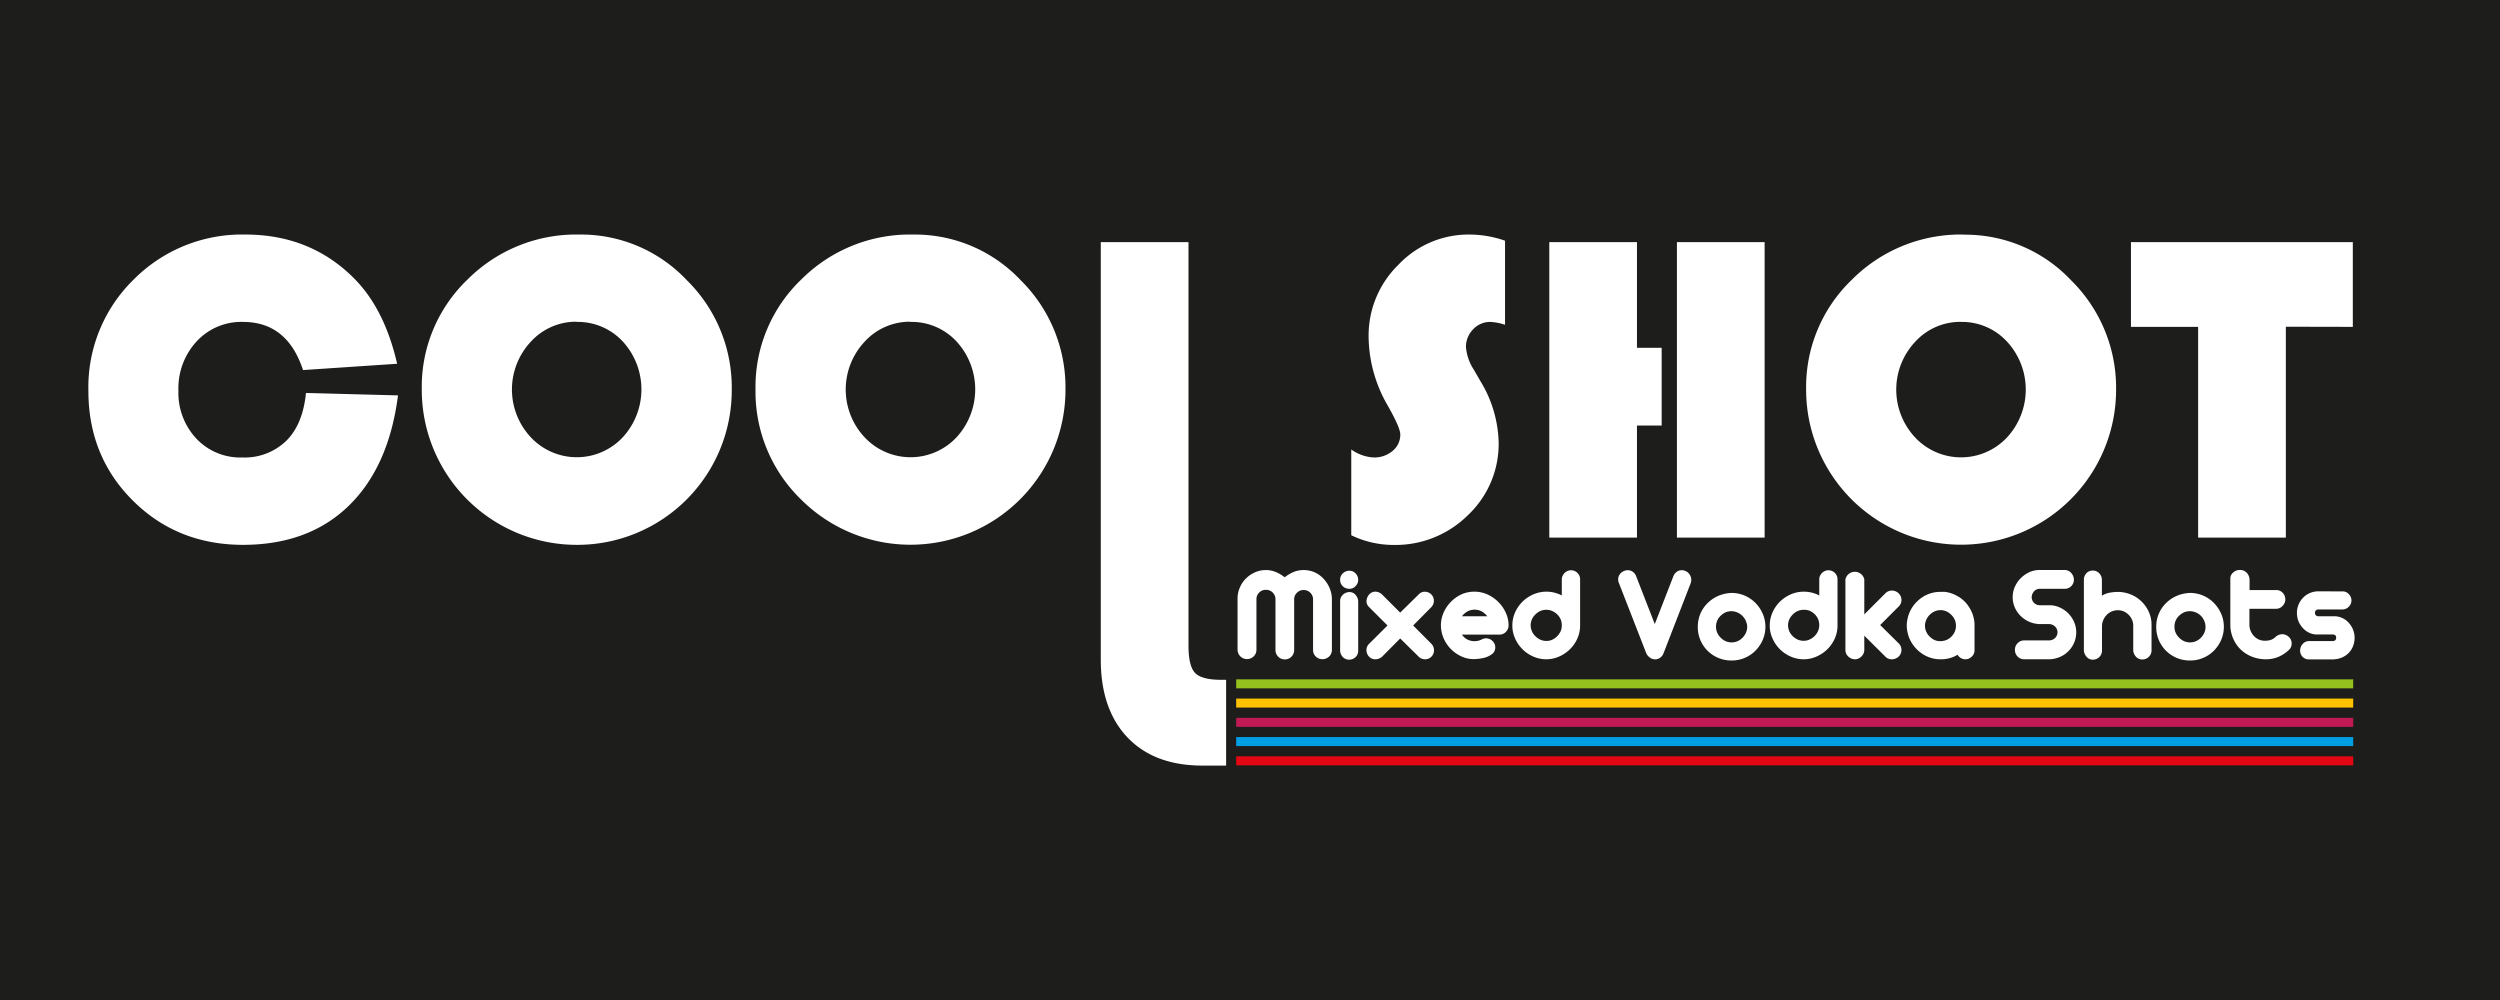 <svg xmlns="http://www.w3.org/2000/svg" viewBox="0 0 516.2 206.48"><defs><style>.cls-1{fill:#1d1d1b;}.cls-2{fill:#95c11f;}.cls-3{fill:#fdc300;}.cls-4{fill:#c01953;}.cls-5{fill:#009fe3;}.cls-6{fill:#e30613;}.cls-7{fill:#fff;}</style></defs><g id="Layer_2" data-name="Layer 2"><g id="Ebene_1" data-name="Ebene 1"><rect class="cls-1" width="516.2" height="206.48"/><rect class="cls-2" x="255.25" y="140.27" width="230.64" height="1.86"/><rect class="cls-3" x="255.25" y="144.24" width="230.64" height="1.86"/><rect class="cls-4" x="255.25" y="148.22" width="230.64" height="1.86"/><rect class="cls-5" x="255.25" y="152.19" width="230.64" height="1.86"/><rect class="cls-6" x="255.25" y="156.17" width="230.64" height="1.86"/><path class="cls-7" d="M269.22,117.71a5.47,5.47,0,0,1,4,1.72,6.64,6.64,0,0,1,1.26,1.86,6.18,6.18,0,0,1,.53,2.26v10.61a1.88,1.88,0,0,1-.57,1.4,2,2,0,0,1-2.76,0,1.87,1.87,0,0,1-.56-1.4V123.79a1.88,1.88,0,0,0-.57-1.4,1.83,1.83,0,0,0-1.37-.56,1.87,1.87,0,0,0-1.38.56,1.85,1.85,0,0,0-.58,1.4v10.37a1.93,1.93,0,0,1-1.93,2,1.93,1.93,0,0,1-1.93-2V123.79a1.93,1.93,0,0,0-2-2,1.83,1.83,0,0,0-1.36.56,1.88,1.88,0,0,0-.57,1.4v10.37a1.91,1.91,0,0,1-.56,1.4,2,2,0,0,1-1.41.57,1.95,1.95,0,0,1-1.93-2V123.55a5.56,5.56,0,0,1,.45-2.18,5.86,5.86,0,0,1,1.24-1.88,6.08,6.08,0,0,1,1.86-1.29,5.37,5.37,0,0,1,2.28-.49,5.25,5.25,0,0,1,2.06.4,7.69,7.69,0,0,1,1.84,1.09,8.27,8.27,0,0,1,1.8-1.08A5.37,5.37,0,0,1,269.22,117.71Zm9.4.14a1.7,1.7,0,0,1,1.28.55,1.84,1.84,0,0,1,.54,1.32,1.82,1.82,0,0,1-.54,1.3,1.71,1.71,0,0,1-1.28.56,2,2,0,0,1-1.37-.53,1.84,1.84,0,0,1-.54-1.42,1.75,1.75,0,0,1,.59-1.27A1.87,1.87,0,0,1,278.62,117.85Zm0,4.4a1.6,1.6,0,0,1,1.25.55,2.15,2.15,0,0,1,.57,1.33v10.21a1.79,1.79,0,0,1-.49,1.29,1.93,1.93,0,0,1-1.33.58,1.84,1.84,0,0,1-1.27-.46,2.07,2.07,0,0,1-.64-1.3V124a1.8,1.8,0,0,1,.61-1.24A2.06,2.06,0,0,1,278.62,122.25Zm14.33.47a1.68,1.68,0,0,1,1.28-.54,1.92,1.92,0,0,1,1.31.56,1.76,1.76,0,0,1,.52,1.3,1.82,1.82,0,0,1-.52,1.32l-3.75,3.79,3.75,3.77a1.89,1.89,0,0,1,.55,1.31,1.83,1.83,0,0,1-1.86,1.9,1.84,1.84,0,0,1-1.37-.61l-3.75-3.69-3.75,3.78a2.2,2.2,0,0,1-1.3.52,1.71,1.71,0,0,1-1.35-.52,1.91,1.91,0,0,1-.56-1.29,1.74,1.74,0,0,1,.5-1.34l3.84-3.83-3.84-3.84a1.57,1.57,0,0,1-.49-1.27,2.23,2.23,0,0,1,.55-1.3,1.68,1.68,0,0,1,1.35-.57,2.08,2.08,0,0,1,1.3.57l3.75,3.75Zm11.53-.55a6.54,6.54,0,0,1,2.65.57,7.61,7.61,0,0,1,2.24,1.55,7.49,7.49,0,0,1,1.54,2.22,6.19,6.19,0,0,1,.58,2.64,1.88,1.88,0,0,1-.56,1.33,1.8,1.8,0,0,1-1.4.55h-7.67a3,3,0,0,0,2.62,1.35,2.88,2.88,0,0,0,.78-.09,2.62,2.62,0,0,0,.56-.2,5.16,5.16,0,0,1,.49-.21,1.85,1.85,0,0,1,1.62.27,2,2,0,0,1,.66.78,1.9,1.9,0,0,1,.14,1,1.83,1.83,0,0,1-.5,1,4.51,4.51,0,0,1-1.73.88,10,10,0,0,1-2,.28,6,6,0,0,1-2.65-.51,7.55,7.55,0,0,1-2.24-1.53,7.39,7.39,0,0,1-1.53-2.26,6.78,6.78,0,0,1-.56-2.68,6.47,6.47,0,0,1,.56-2.63,7.35,7.35,0,0,1,1.52-2.23,7.27,7.27,0,0,1,2.22-1.55A6.45,6.45,0,0,1,304.48,122.17Zm2.62,5.08a3.85,3.85,0,0,0-1.15-1,3,3,0,0,0-1.47-.36,3,3,0,0,0-1.48.36,3.81,3.81,0,0,0-1.14,1Zm17.29-9.5a1.84,1.84,0,0,1,1.31.54,1.81,1.81,0,0,1,.56,1.37v9.49a6.64,6.64,0,0,1-.56,2.68,7.33,7.33,0,0,1-1.53,2.22,7.49,7.49,0,0,1-2.24,1.51,6.54,6.54,0,0,1-2.65.57,6.65,6.65,0,0,1-2.65-.55,7.22,7.22,0,0,1-3.78-3.73,6.33,6.33,0,0,1-.58-2.7,6.65,6.65,0,0,1,.56-2.69,7.25,7.25,0,0,1,3.77-3.73,6.83,6.83,0,0,1,5.88.22v-3.32a1.8,1.8,0,0,1,.16-.72,2.14,2.14,0,0,1,.42-.61,2,2,0,0,1,.61-.4A1.75,1.75,0,0,1,324.39,117.75Zm-5.11,8.16a3.16,3.16,0,0,0-1.26.26,3.37,3.37,0,0,0-1,.71,3.26,3.26,0,0,0-.71,1,3.05,3.05,0,0,0-.26,1.23,3.19,3.19,0,0,0,1,2.28,3.5,3.5,0,0,0,1,.69,3,3,0,0,0,1.26.26,2.8,2.8,0,0,0,1.21-.26,3.45,3.45,0,0,0,1-.71,3.66,3.66,0,0,0,.71-1,3.05,3.05,0,0,0,.25-1.24,3.23,3.23,0,0,0-.25-1.29,3.57,3.57,0,0,0-.71-1,3.52,3.52,0,0,0-1-.67A3,3,0,0,0,319.28,125.91Zm23.54,9.87a1.77,1.77,0,0,1-2.15,0,2.22,2.22,0,0,1-.75-.9l-5.65-14.5a1.88,1.88,0,0,1,0-1.49,2.05,2.05,0,0,1,1.08-1,1.88,1.88,0,0,1,1.49,0,1.92,1.92,0,0,1,1,1.11l3.84,9.86,3.83-9.86a2,2,0,0,1,1-1.11,1.86,1.86,0,0,1,1.48,0,2,2,0,0,1,1.1,2.54l-5.62,14.5A2.05,2.05,0,0,1,342.82,135.78Zm14.72-13.35a6.79,6.79,0,0,1,2.68.54,7,7,0,0,1,2.22,1.5,7.22,7.22,0,0,1,1.51,2.22,6.63,6.63,0,0,1,.57,2.74,6.79,6.79,0,0,1-.55,2.7,7.42,7.42,0,0,1-1.49,2.21,6.85,6.85,0,0,1-2.2,1.49,6.78,6.78,0,0,1-2.74.55,7,7,0,0,1-2.71-.52,6.86,6.86,0,0,1-4.27-6.43,7,7,0,0,1,.53-2.7,6.84,6.84,0,0,1,1.48-2.18,7.17,7.17,0,0,1,2.21-1.51A7.71,7.71,0,0,1,357.54,122.43Zm0,3.77a3.27,3.27,0,0,0-1.25.24,3.53,3.53,0,0,0-1,.69,3,3,0,0,0-.71,1,3.23,3.23,0,0,0,0,2.54,3.33,3.33,0,0,0,.71,1,3.41,3.41,0,0,0,1,.71,3,3,0,0,0,1.25.26,3,3,0,0,0,1.26-.26,3.17,3.17,0,0,0,1-.71,3.45,3.45,0,0,0,.69-1,3,3,0,0,0,.27-1.26,3.35,3.35,0,0,0-1-2.25A3.26,3.26,0,0,0,357.54,126.2Zm20-8.45a1.86,1.86,0,0,1,1.31.54,1.81,1.81,0,0,1,.56,1.37v9.49a6.64,6.64,0,0,1-.56,2.68,7.25,7.25,0,0,1-3.77,3.73,6.54,6.54,0,0,1-2.65.57,6.69,6.69,0,0,1-2.65-.55,7.22,7.22,0,0,1-3.78-3.73,6.33,6.33,0,0,1-.58-2.7,6.5,6.5,0,0,1,.57-2.69,7.13,7.13,0,0,1,1.52-2.22,7.49,7.49,0,0,1,2.24-1.51,6.64,6.64,0,0,1,2.68-.56,6.77,6.77,0,0,1,3.21.78v-3.32a1.79,1.79,0,0,1,.15-.72,2.37,2.37,0,0,1,.42-.61,2,2,0,0,1,.61-.4A1.75,1.75,0,0,1,377.54,117.75Zm-5.11,8.16a3.19,3.19,0,0,0-1.26.26,3.37,3.37,0,0,0-1,.71,3.43,3.43,0,0,0-.71,1,3.05,3.05,0,0,0-.26,1.23,3.11,3.11,0,0,0,.26,1.25,3.27,3.27,0,0,0,.71,1,3.5,3.5,0,0,0,1,.69,3,3,0,0,0,1.26.26,2.8,2.8,0,0,0,1.21-.26,3.49,3.49,0,0,0,1.74-1.73,3.06,3.06,0,0,0,.26-1.24,3.23,3.23,0,0,0-.26-1.29,3.38,3.38,0,0,0-.71-1,3.52,3.52,0,0,0-1-.67A3,3,0,0,0,372.43,125.91Zm19.6,6.92a1.86,1.86,0,0,1,.58,1.37,1.88,1.88,0,0,1-.58,1.38,2.18,2.18,0,0,1-1.35.56,1.82,1.82,0,0,1-1.39-.56l-4.35-4.33v2.94a1.88,1.88,0,0,1-.58,1.34,1.84,1.84,0,0,1-1.36.6,2,2,0,0,1-1.36-.57,1.8,1.8,0,0,1-.6-1.37V119.62a2,2,0,0,1,3.9,0v7.24l4.35-4.35a1.84,1.84,0,0,1,1.36-.57,2,2,0,0,1,1.38.57,1.86,1.86,0,0,1,.58,1.37,1.82,1.82,0,0,1-.58,1.36l-3.81,3.82Zm9.46-10.63a6.67,6.67,0,0,1,2.44.75,6.76,6.76,0,0,1,2,1.54,7.39,7.39,0,0,1,1.3,2.14,6.68,6.68,0,0,1,.47,2.52v5.1a1.79,1.79,0,0,1-.57,1.33,1.85,1.85,0,0,1-2.92-.38,2.1,2.1,0,0,0-.26.13,1.71,1.71,0,0,1-.23.13,6.62,6.62,0,0,1-3,.67,6.71,6.71,0,0,1-3.86-1.17,7.29,7.29,0,0,1-2.54-3,6.65,6.65,0,0,1-.44-1.35,6.24,6.24,0,0,1-.17-1.44,6.11,6.11,0,0,1,.17-1.44,6.83,6.83,0,0,1,.44-1.37,7.16,7.16,0,0,1,2.54-3,6.7,6.7,0,0,1,3.86-1.15h.42A2.56,2.56,0,0,1,401.49,122.2Zm-.83,10.18a3.31,3.31,0,0,0,1.25-.24,3.14,3.14,0,0,0,1-.68,3.35,3.35,0,0,0,.7-1,3.22,3.22,0,0,0,.26-1.28,3.05,3.05,0,0,0-.26-1.23,3.43,3.43,0,0,0-.71-1,3.26,3.26,0,0,0-1-.71,3,3,0,0,0-1.22-.26,3,3,0,0,0-1.22.26,3.46,3.46,0,0,0-1.73,1.75,3.05,3.05,0,0,0-.26,1.23,3,3,0,0,0,.28,1.25,3.29,3.29,0,0,0,.72,1,3.4,3.4,0,0,0,1,.69A2.78,2.78,0,0,0,400.66,132.38ZM420,122.09a1.92,1.92,0,0,0-.5,1.25,1.71,1.71,0,0,0,.5,1.15,1.63,1.63,0,0,0,1.17.48h2a5.11,5.11,0,0,1,2.06.43,6.24,6.24,0,0,1,1.78,1.19,6.07,6.07,0,0,1,1.23,1.79,5.2,5.2,0,0,1,.46,2.18,5.3,5.3,0,0,1-.43,2.13,5.61,5.61,0,0,1-1.18,1.76,5.55,5.55,0,0,1-1.76,1.2,6,6,0,0,1-2.16.48H418a1.91,1.91,0,0,1-1.41-.57,1.94,1.94,0,0,1-.55-1.4,1.91,1.91,0,0,1,.56-1.36,1.89,1.89,0,0,1,1.4-.57h5.13a1.72,1.72,0,0,0,1.19-.49,1.63,1.63,0,0,0,0-2.38,1.8,1.8,0,0,0-1.17-.5h-2a5.67,5.67,0,0,1-2.11-.46,5.93,5.93,0,0,1-1.77-1.17,5.64,5.64,0,0,1-1.23-1.75,5.3,5.3,0,0,1-.46-2.19,5.24,5.24,0,0,1,.43-2.08,5.86,5.86,0,0,1,1.2-1.79,6.11,6.11,0,0,1,1.78-1.26,5.08,5.08,0,0,1,2.16-.47h5.13a1.81,1.81,0,0,1,1.33.56,2.12,2.12,0,0,1,.61,1.4,1.88,1.88,0,0,1-1.94,1.93h-5.13A1.55,1.55,0,0,0,420,122.09Zm12.12-4.28a1.77,1.77,0,0,1,1.29.52,2,2,0,0,1,.59,1.35V123a4.5,4.5,0,0,1,1.56-.61,9.5,9.5,0,0,1,1.7-.17,7,7,0,0,1,2.69.52,6.75,6.75,0,0,1,2.22,1.44,6.89,6.89,0,0,1,1.51,2.16,6.29,6.29,0,0,1,.57,2.66v5.27a1.83,1.83,0,0,1-.54,1.33,1.89,1.89,0,0,1-1.33.57,1.75,1.75,0,0,1-1.28-.5,2.26,2.26,0,0,1-.63-1.28v-5.2a3,3,0,0,0-.25-1.22,3.32,3.32,0,0,0-.67-1,3.29,3.29,0,0,0-1-.71,3.2,3.2,0,0,0-3.48.63,3.54,3.54,0,0,0-1.05,2.2v5.22a1.87,1.87,0,0,1-.53,1.33,1.94,1.94,0,0,1-1.35.57,1.66,1.66,0,0,1-1.22-.5,2.4,2.4,0,0,1-.64-1.28V119.57a1.92,1.92,0,0,1,.55-1.24A1.75,1.75,0,0,1,432.11,117.81Zm20.08,4.62a6.79,6.79,0,0,1,2.68.54,7.07,7.07,0,0,1,2.22,1.5,7.4,7.4,0,0,1,1.51,2.22,6.63,6.63,0,0,1,.57,2.74,6.79,6.79,0,0,1-.55,2.7,7.42,7.42,0,0,1-1.49,2.21,6.85,6.85,0,0,1-2.2,1.49,6.78,6.78,0,0,1-2.74.55,7,7,0,0,1-2.71-.52,6.86,6.86,0,0,1-4.27-6.43,6.78,6.78,0,0,1,2-4.88,7.33,7.33,0,0,1,2.22-1.51A7.67,7.67,0,0,1,452.19,122.43Zm0,3.77a3.24,3.24,0,0,0-1.25.24,3.53,3.53,0,0,0-1,.69,3,3,0,0,0-.71,1,3.23,3.23,0,0,0,0,2.54,3.33,3.33,0,0,0,.71,1,3.41,3.41,0,0,0,1,.71,2.92,2.92,0,0,0,1.25.26,3,3,0,0,0,1.25-.26,3.11,3.11,0,0,0,1-.71,3.45,3.45,0,0,0,.69-1,3,3,0,0,0,.26-1.26,3.34,3.34,0,0,0-.95-2.25A3.28,3.28,0,0,0,452.19,126.2Zm10.33-8.51a1.83,1.83,0,0,1,1.36.56,2.16,2.16,0,0,1,.6,1.4v2.19H470a1.73,1.73,0,0,1,1.35.58,1.94,1.94,0,0,1,.52,1.35,1.87,1.87,0,0,1-.57,1.34,1.76,1.76,0,0,1-1.3.59h-5.54V129a3.18,3.18,0,0,0,.25,1.26,3.42,3.42,0,0,0,.67,1.05,3,3,0,0,0,1,.73,3.18,3.18,0,0,0,1.28.26,3.8,3.8,0,0,0,1.29-.2,2.73,2.73,0,0,0,.93-.61,2.13,2.13,0,0,1,1.34-.54,2,2,0,0,1,1.37.56,1.79,1.79,0,0,1,.44.6,2,2,0,0,1,.15.69,1.83,1.83,0,0,1-.1.7,1.67,1.67,0,0,1-.37.61,7.63,7.63,0,0,1-2.22,1.5,6.67,6.67,0,0,1-2.6.52,7.85,7.85,0,0,1-2.83-.51,7.24,7.24,0,0,1-2.33-1.44,6.9,6.9,0,0,1-1.59-2.26,7.09,7.09,0,0,1-.62-2.92v-9.5a1.61,1.61,0,0,1,.59-1.29A2,2,0,0,1,462.52,117.69Zm21.18,4.42a1.65,1.65,0,0,1,1.3.6,1.84,1.84,0,0,1,.52,1.25,1.82,1.82,0,0,1-.56,1.32,1.78,1.78,0,0,1-1.26.56h-5a.66.66,0,0,0-.53.21.65.65,0,0,0-.19.48.75.75,0,0,0,.19.51.66.66,0,0,0,.53.21H482a3.83,3.83,0,0,1,1.65.36,4.07,4.07,0,0,1,1.33,1,4.62,4.62,0,0,1,.85,4.87,4.15,4.15,0,0,1-.94,1.41,4.27,4.27,0,0,1-1.45.92,5,5,0,0,1-1.85.34h-4.87a1.74,1.74,0,0,1-1.27-.52,1.79,1.79,0,0,1-.52-1.33,2,2,0,0,1,.52-1.32,1.72,1.72,0,0,1,1.27-.61h4.87c.52,0,.78-.23.78-.7s-.26-.66-.78-.66h-3.17a3.77,3.77,0,0,1-1.63-.36,4.11,4.11,0,0,1-1.32-1,4.52,4.52,0,0,1-.89-1.4,4.74,4.74,0,0,1-.31-1.73,4.28,4.28,0,0,1,.33-1.66,4.42,4.42,0,0,1,2.26-2.37,4.33,4.33,0,0,1,1.7-.39Z"/><path class="cls-7" d="M63.18,81.14l19,.5Q80.28,96.4,72,104.44T50.22,112.5q-13.62,0-22.8-9.15T18.25,80.66a31.07,31.07,0,0,1,9.34-22.93,31.51,31.51,0,0,1,23.07-9.3q13.5,0,22.52,9.12Q79.42,63.86,82,75.11l-19.43,1.3q-3.26-9.94-12.38-9.94a12.55,12.55,0,0,0-9.57,4,14.29,14.29,0,0,0-3.78,10.21,13.8,13.8,0,0,0,3.7,9.88A12.45,12.45,0,0,0,50,94.46,12.37,12.37,0,0,0,59.13,91C61.41,88.73,62.75,85.43,63.18,81.14Zm56.45-32.71a30,30,0,0,1,22.2,9.44,31.06,31.06,0,0,1,9.26,22.57,31.89,31.89,0,0,1-32,32.06,32,32,0,0,1-32-32.06,30.67,30.67,0,0,1,9.43-22.71A31.68,31.68,0,0,1,119.63,48.43Zm-.53,18a12.63,12.63,0,0,0-9.47,4.1,14.44,14.44,0,0,0,0,19.79,13,13,0,0,0,18.93,0,14.62,14.62,0,0,0,0-19.84A12.63,12.63,0,0,0,119.1,66.47Zm69.45-18a30,30,0,0,1,22.21,9.44A31.09,31.09,0,0,1,220,80.44a32,32,0,0,1-54.62,22.67A31,31,0,0,1,156,80.44a30.67,30.67,0,0,1,9.43-22.71A31.68,31.68,0,0,1,188.55,48.43Zm-.53,18a12.62,12.62,0,0,0-9.47,4.1,14.44,14.44,0,0,0,0,19.79,13,13,0,0,0,18.93,0,14.62,14.62,0,0,0,0-19.84A12.61,12.61,0,0,0,188,66.47ZM227.29,50H245.4v83.31q0,4.25,1.38,5.66c.92.94,2.73,1.4,5.44,1.4h.95v17.71h-4.88q-9.93,0-15.46-5.79t-5.54-16.07Zm83.47-.27V67.06a11.37,11.37,0,0,0-3.05-.59A4.77,4.77,0,0,0,304.17,68a5.11,5.11,0,0,0-1.48,3.66,10.08,10.08,0,0,0,1.61,4.65l1.39,2.41a25.35,25.35,0,0,1,3.75,12.58,20.2,20.2,0,0,1-6.33,15.06,21.26,21.26,0,0,1-15.43,6.16,20.17,20.17,0,0,1-8.67-2V92.81a8.78,8.78,0,0,0,4.59,1.65,5.84,5.84,0,0,0,3.95-1.36,4.28,4.28,0,0,0,1.58-3.41q0-1.35-2.54-5.86a28.79,28.79,0,0,1-4-14.3,20.42,20.42,0,0,1,6.15-14.86,19.9,19.9,0,0,1,14.69-6.24A22.37,22.37,0,0,1,310.76,49.7ZM343.1,71.82V87.87H338V111h-18.1V50H338V71.82ZM364.36,50v61H346.25V50Zm41.1-1.54a30,30,0,0,1,22.2,9.44,31.11,31.11,0,0,1,9.27,22.57,32,32,0,1,1-64,0,30.68,30.68,0,0,1,9.44-22.71A31.68,31.68,0,0,1,405.46,48.43Zm-.54,18a12.59,12.59,0,0,0-9.46,4.1,14.44,14.44,0,0,0,0,19.79,13,13,0,0,0,18.92,0,14.57,14.57,0,0,0,0-19.84A12.61,12.61,0,0,0,404.92,66.47Zm67.06,1V111H453.87V67.49H440V50h45.81V67.49Z"/></g></g></svg>